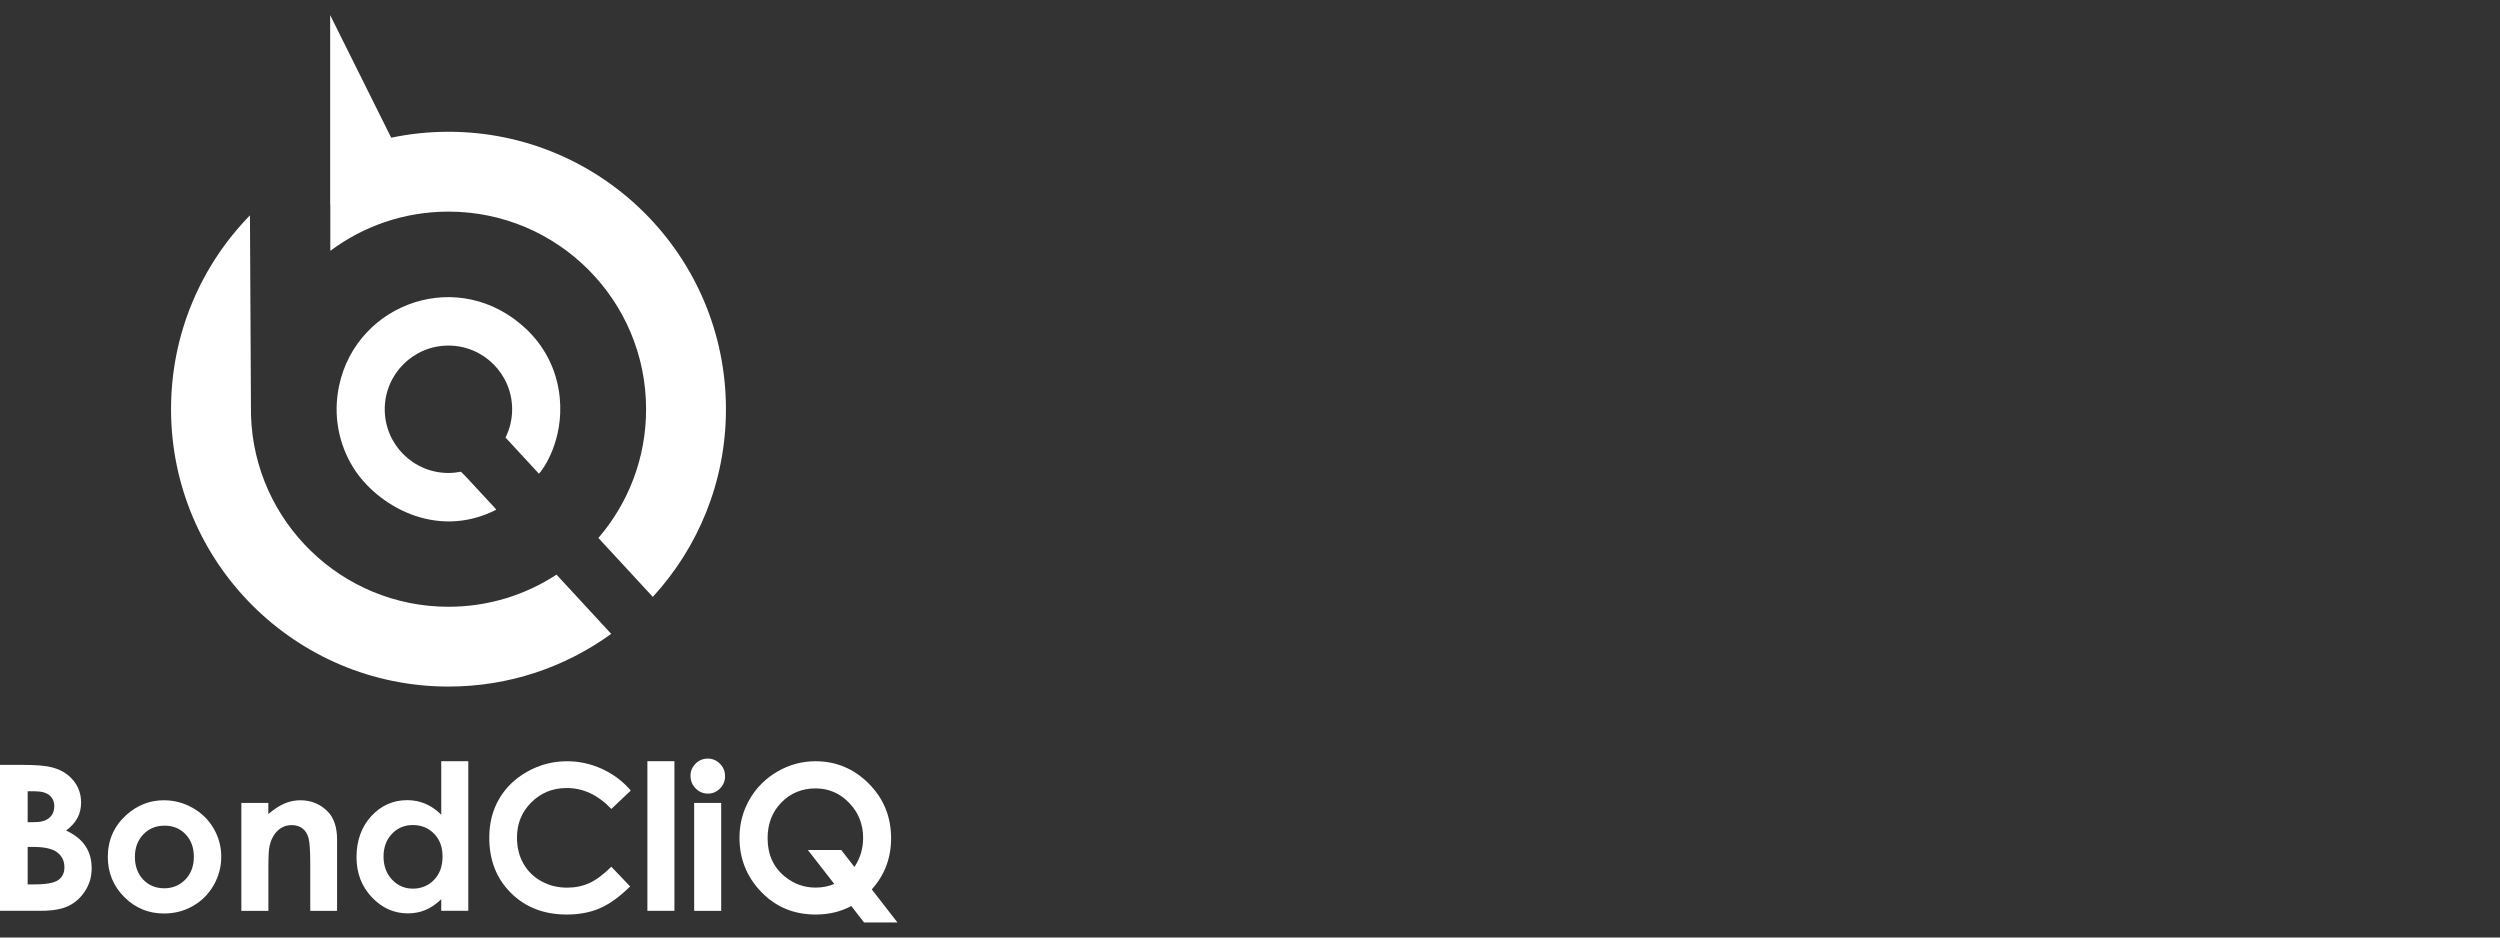 <?xml version="1.0" encoding="UTF-8"?>
<svg id="Layer_1" data-name="Layer 1" xmlns="http://www.w3.org/2000/svg" viewBox="0 0 480 180">
  <rect x="0" y="0" width="480" height="180" fill="#333333" stroke="none"/>
  <defs>
    <style>
      .cls-1 {
        fill-rule: evenodd;
      }

      .cls-1, .cls-2 {
        fill: #fff;
        stroke-width: 0px;
      }
    </style>
  </defs>
  <path class="cls-2" d="M0,174.88v-28.02h4.42c2.57,0,4.44.16,5.63.49,1.68.45,3.02,1.27,4.02,2.48,1,1.21,1.5,2.63,1.5,4.27,0,1.07-.23,2.04-.68,2.91-.45.87-1.18,1.69-2.2,2.45,1.7.8,2.94,1.8,3.73,3,.79,1.2,1.18,2.61,1.18,4.25s-.41,3.01-1.22,4.3c-.82,1.29-1.87,2.26-3.16,2.9-1.29.64-3.06.96-5.33.96H0ZM5.31,151.93v5.93h1.19c1.33,0,2.32-.27,2.96-.83.64-.55.96-1.29.96-2.24,0-.88-.31-1.57-.92-2.09-.61-.51-1.54-.77-2.79-.77h-1.41ZM5.31,162.62v7.18h1.35c2.24,0,3.76-.28,4.54-.84.78-.56,1.17-1.37,1.17-2.44,0-1.2-.46-2.16-1.37-2.86-.92-.7-2.44-1.05-4.57-1.05h-1.13Z"/>
  <path class="cls-2" d="M31.47,153.65c1.96,0,3.8.49,5.52,1.46,1.73.98,3.07,2.3,4.04,3.97.97,1.68,1.45,3.48,1.45,5.42s-.49,3.77-1.46,5.47c-.98,1.7-2.3,3.02-3.98,3.98-1.68.96-3.53,1.44-5.56,1.44-2.98,0-5.52-1.05-7.62-3.16-2.11-2.11-3.16-4.68-3.16-7.69,0-3.23,1.19-5.93,3.57-8.08,2.09-1.87,4.48-2.81,7.19-2.81h0ZM31.55,158.53c-1.62,0-2.97.56-4.04,1.68-1.07,1.13-1.61,2.56-1.61,4.31s.53,3.25,1.59,4.36c1.06,1.11,2.41,1.67,4.04,1.67s2.98-.57,4.07-1.69c1.08-1.13,1.62-2.58,1.62-4.35s-.53-3.21-1.59-4.33c-1.06-1.11-2.42-1.66-4.07-1.66h0Z"/>
  <path class="cls-2" d="M46.33,154.16h5.19v2.13c1.18-.99,2.25-1.67,3.21-2.06.96-.38,1.94-.58,2.94-.58,2.06,0,3.81.72,5.24,2.15,1.2,1.22,1.81,3.02,1.81,5.41v13.68h-5.15v-9.06c0-2.47-.11-4.11-.33-4.92-.22-.81-.61-1.43-1.16-1.85-.55-.42-1.24-.64-2.04-.64-1.05,0-1.96.35-2.71,1.05-.75.7-1.27,1.68-1.57,2.91-.15.65-.23,2.05-.23,4.2v8.3h-5.19v-20.72h0Z"/>
  <path class="cls-2" d="M84.72,146.15h5.19v28.72h-5.19v-2.21c-1.01.96-2.04,1.65-3.06,2.07-1.02.42-2.13.64-3.32.64-2.69,0-5-1.03-6.96-3.11-1.96-2.07-2.93-4.64-2.93-7.72s.95-5.81,2.84-7.85c1.89-2.04,4.19-3.06,6.89-3.06,1.25,0,2.41.23,3.51.7,1.09.47,2.1,1.17,3.03,2.1v-10.29h0ZM79.25,158.41c-1.61,0-2.95.57-4.01,1.7-1.07,1.13-1.6,2.59-1.6,4.36s.54,3.26,1.63,4.42c1.09,1.15,2.42,1.73,4.01,1.73s2.99-.57,4.07-1.7c1.08-1.13,1.62-2.62,1.62-4.46s-.54-3.26-1.62-4.38c-1.07-1.11-2.44-1.67-4.08-1.67h0Z"/>
  <path class="cls-2" d="M121.12,151.77l-3.74,3.55c-2.54-2.68-5.4-4.02-8.58-4.02-2.68,0-4.94.92-6.78,2.75-1.84,1.83-2.76,4.08-2.76,6.76,0,1.87.41,3.53,1.22,4.97.81,1.45,1.96,2.59,3.45,3.41,1.49.83,3.14,1.24,4.96,1.24,1.55,0,2.97-.29,4.25-.87,1.29-.58,2.7-1.63,4.23-3.15l3.62,3.79c-2.07,2.02-4.03,3.43-5.87,4.21-1.84.79-3.95,1.18-6.31,1.18-4.36,0-7.93-1.38-10.71-4.14-2.78-2.76-4.16-6.3-4.16-10.62,0-2.8.63-5.28,1.9-7.45,1.26-2.17,3.07-3.92,5.43-5.24,2.35-1.32,4.89-1.98,7.62-1.98,2.31,0,4.53.49,6.68,1.46,2.14.98,3.99,2.36,5.54,4.16h0Z"/>
  <polygon class="cls-2" points="124.3 146.15 129.49 146.15 129.49 174.88 124.3 174.88 124.3 146.15 124.3 146.15"/>
  <path class="cls-2" d="M135.89,145.65c.91,0,1.69.33,2.34.99.66.66.98,1.45.98,2.39s-.33,1.71-.97,2.36c-.64.65-1.42.98-2.32.98s-1.71-.33-2.36-1c-.66-.66-.98-1.47-.98-2.42s.33-1.68.97-2.33c.64-.64,1.42-.97,2.34-.97h0ZM133.28,154.16h5.19v20.72h-5.19v-20.72h0Z"/>
  <path class="cls-2" d="M167.39,170.77l4.92,6.34h-6.41l-2.45-3.15c-2.04,1.09-4.32,1.63-6.83,1.63-4.2,0-7.69-1.45-10.47-4.35-2.78-2.9-4.17-6.36-4.17-10.38,0-2.67.65-5.14,1.94-7.38,1.29-2.24,3.08-4.02,5.34-5.34,2.27-1.32,4.71-1.98,7.31-1.98,3.97,0,7.39,1.43,10.24,4.3,2.86,2.87,4.28,6.37,4.28,10.49,0,3.79-1.24,7.06-3.71,9.82h0ZM164.05,166.46c1.11-1.67,1.67-3.53,1.67-5.56,0-2.65-.89-4.9-2.68-6.75-1.78-1.85-3.94-2.78-6.47-2.78s-4.79.9-6.55,2.71c-1.76,1.8-2.64,4.09-2.64,6.88,0,3.1,1.11,5.55,3.32,7.35,1.74,1.41,3.7,2.11,5.91,2.11,1.27,0,2.46-.23,3.57-.7l-5.07-6.52h6.41l2.52,3.25h0Z"/>
  <path class="cls-1" d="M95.27,97.85l-.16-.21-5.67-6.13c-.31-.31-.63-.63-.94-.94-.78.15-1.58.24-2.4.24-6.76,0-12.23-5.48-12.23-12.23s5.48-12.23,12.23-12.23,12.23,5.48,12.23,12.23c0,1.95-.46,3.8-1.27,5.43l6.41,6.94c.79-.74,4.8-6.42,4-14.6-.58-5.89-3.34-10.22-6.37-13.11-12.8-12.18-32.57-5.23-35.99,10.79-1.25,5.87.03,11.41,2.7,15.72,4.44,7.17,15.81,14.04,27.46,8.12h0ZM95.11,97.63h0s-5.66-6.13-5.66-6.13l5.67,6.13h0Z"/>
  <path class="cls-1" d="M63.39,2.9l11.72,23.54c3.55-.75,7.23-1.14,11-1.14,29.42,0,53.27,23.85,53.27,53.27,0,13.89-5.32,26.54-14.04,36.03l-10.45-11.31c5.71-6.64,9.16-15.28,9.16-24.72,0-20.96-16.99-37.94-37.94-37.94-8.51,0-16.36,2.8-22.69,7.53v-8.88h-.03V2.9h0ZM117.35,121.7c-8.78,6.37-19.57,10.12-31.24,10.12-29.42,0-53.27-23.85-53.27-53.27,0-14.48,5.78-27.6,15.15-37.2l.2,38.43c.65,20.39,17.38,36.72,37.92,36.72,7.65,0,14.78-2.27,20.74-6.17l10.5,11.37h0Z"/>
</svg>